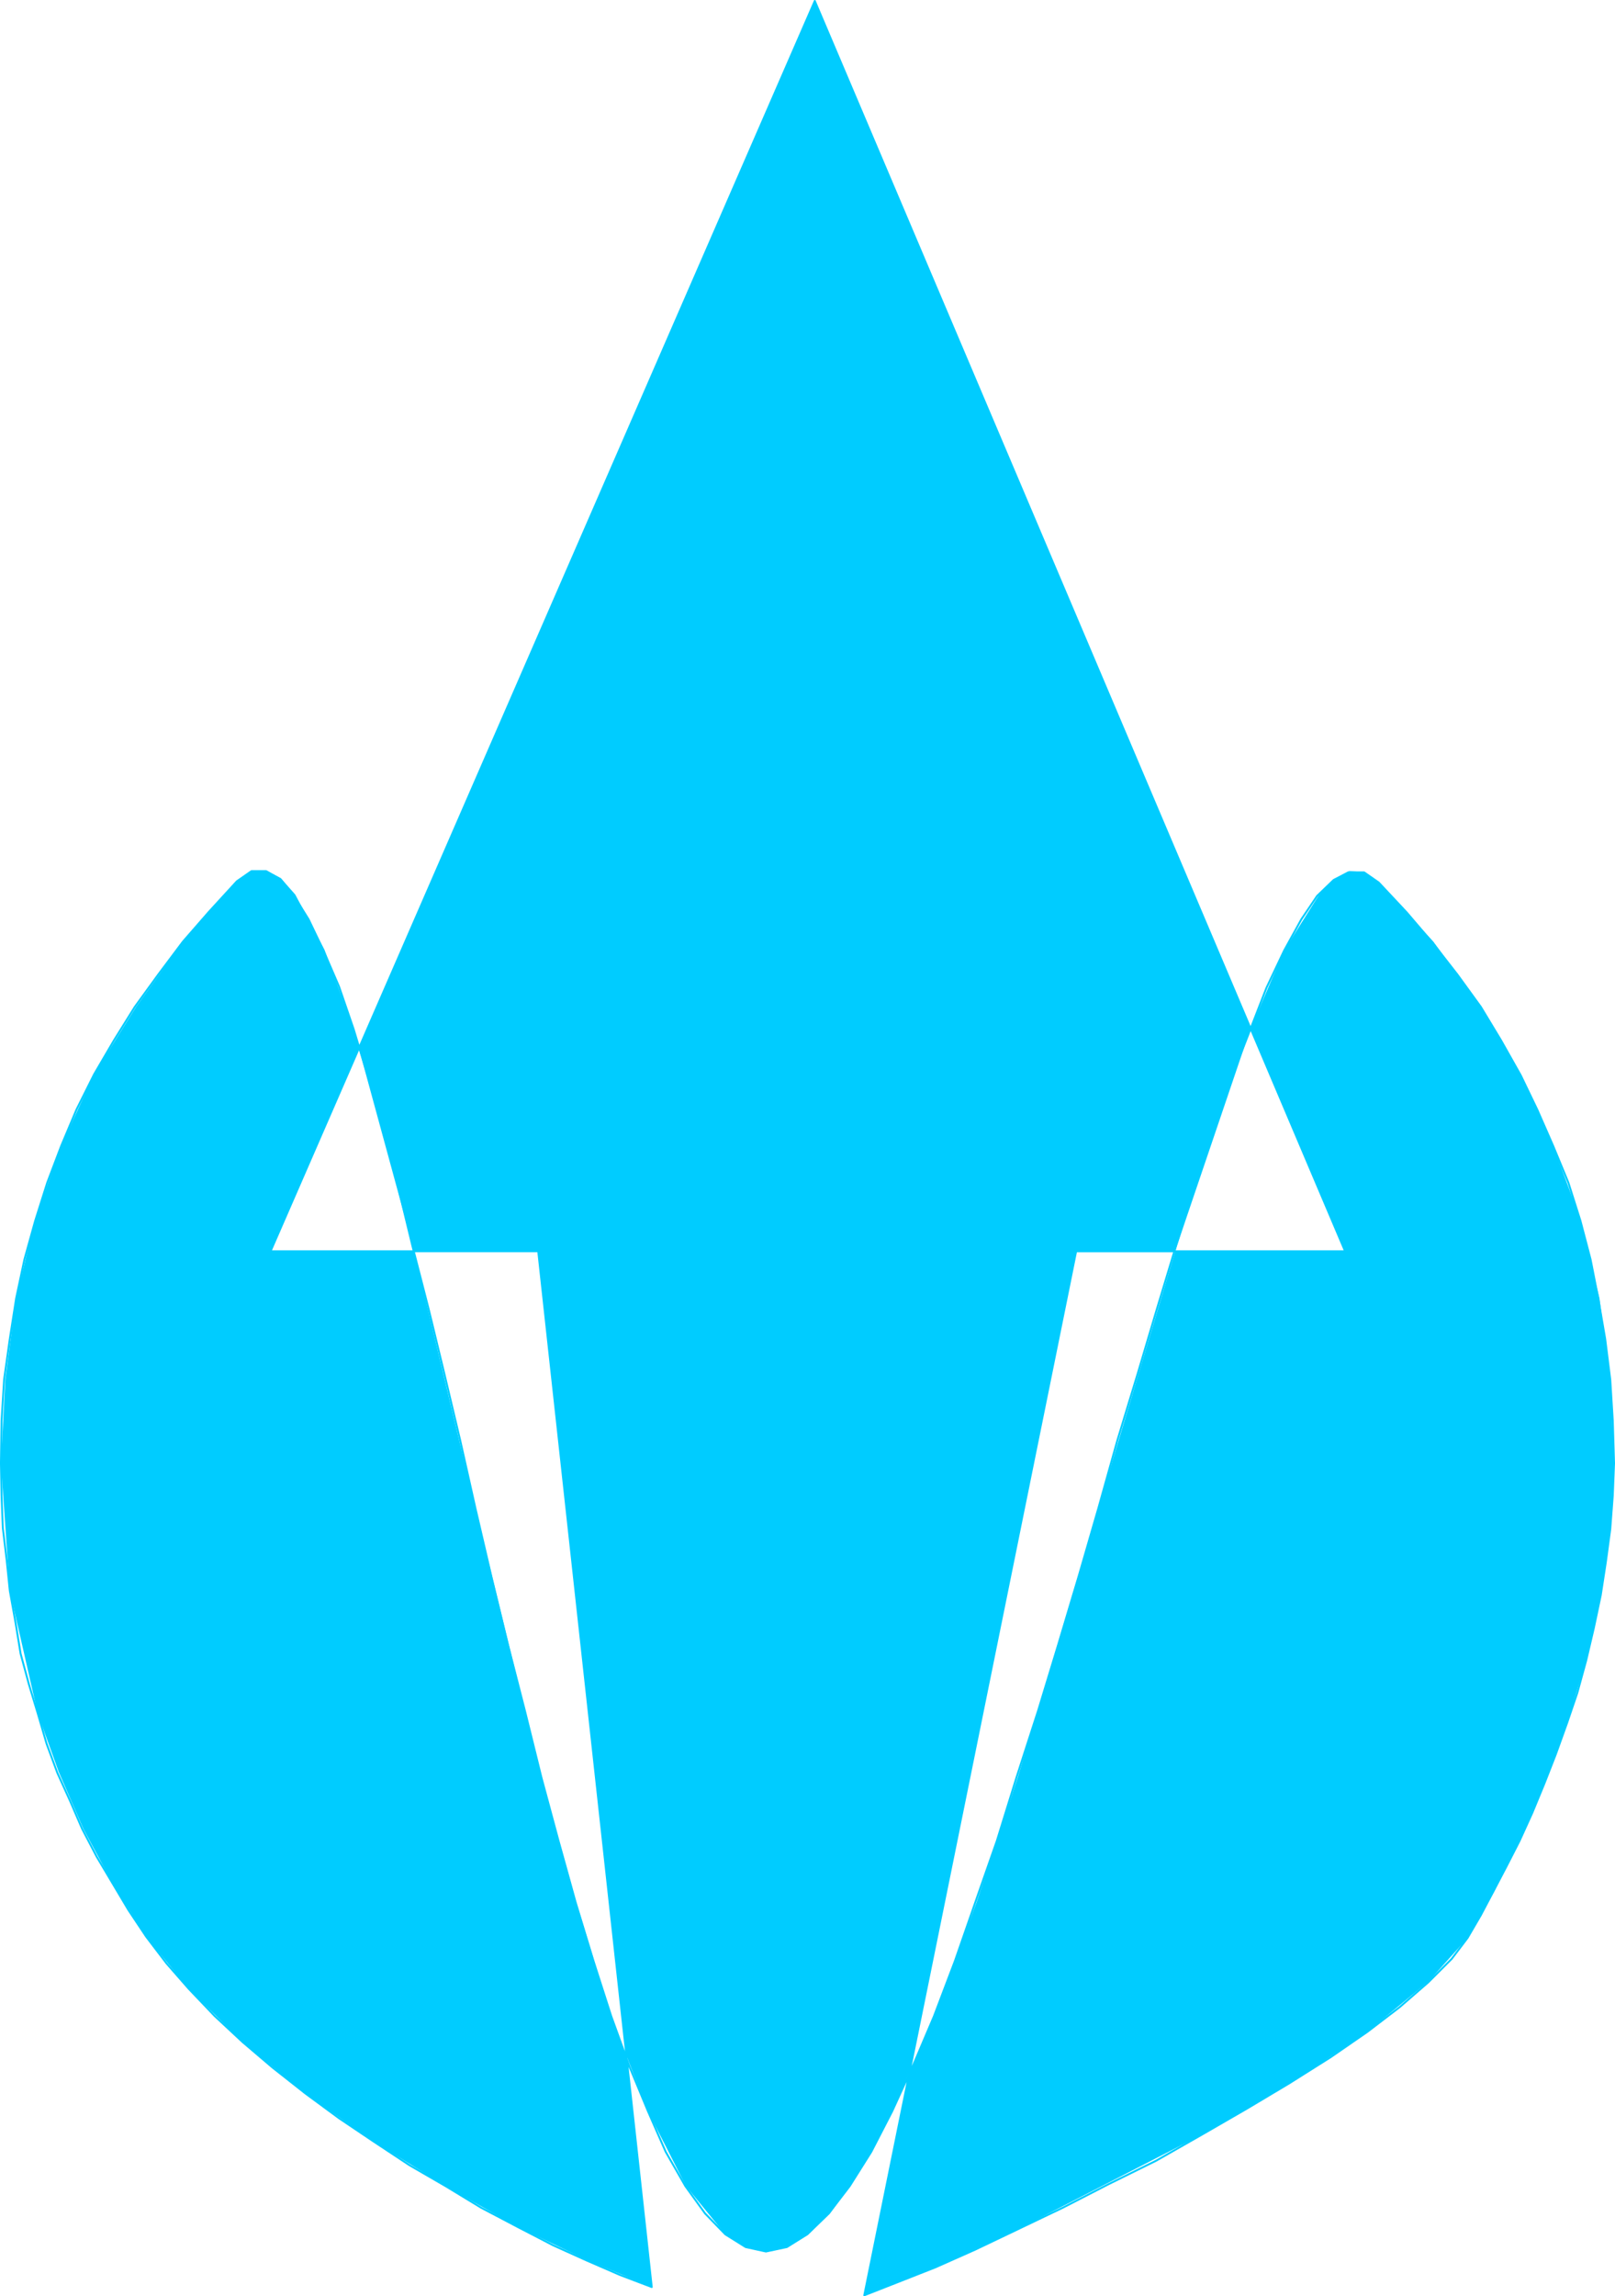 <?xml version="1.0" encoding="UTF-8" standalone="no"?>
<svg
   version="1.0"
   width="108.829mm"
   height="154.685mm"
   id="svg2"
   sodipodi:docname="Arrow 0081.wmf"
   xmlns:inkscape="http://www.inkscape.org/namespaces/inkscape"
   xmlns:sodipodi="http://sodipodi.sourceforge.net/DTD/sodipodi-0.dtd"
   xmlns="http://www.w3.org/2000/svg"
   xmlns:svg="http://www.w3.org/2000/svg">
  <sodipodi:namedview
     id="namedview2"
     pagecolor="#ffffff"
     bordercolor="#000000"
     borderopacity="0.25"
     inkscape:showpageshadow="2"
     inkscape:pageopacity="0.0"
     inkscape:pagecheckerboard="0"
     inkscape:deskcolor="#d1d1d1"
     inkscape:document-units="mm" />
  <defs
     id="defs1">
    <pattern
       id="WMFhbasepattern"
       patternUnits="userSpaceOnUse"
       width="6"
       height="6"
       x="0"
       y="0" />
  </defs>
  <path
     style="fill:#00ccff;fill-opacity:1;fill-rule:evenodd;stroke:none"
     d="m 274.079,318.577 -53.96,265.817 18.094,-7.11 21.002,-9.695 46.851,-24.077 22.456,-13.089 19.71,-13.089 15.671,-12.927 9.855,-10.988 6.785,-11.796 6.462,-13.089 6.301,-14.382 5.816,-15.513 4.847,-15.836 3.716,-16.644 2.423,-16.805 0.969,-16.805 -0.969,-21.33 -2.746,-20.684 -4.847,-20.037 -6.947,-18.745 -8.239,-18.26 -10.178,-17.129 -12.117,-16.644 -13.894,-15.028 -3.716,-2.585 -3.716,-0.323 -4.039,2.101 -3.877,4.201 -8.724,13.897 -8.724,20.36 -18.579,54.779 -20.033,66.899 -20.518,68.515 -10.501,31.833 -10.824,28.925 -10.663,24.239 -5.331,10.342 -5.493,8.726 -5.008,6.948 -5.493,5.333 -5.493,3.232 -5.331,1.131 -5.17,-1.131 -5.17,-3.232 -10.016,-12.281 -9.693,-19.068 -9.37,-24.239 -8.886,-28.925 -8.886,-31.833 -16.802,-68.515 -15.994,-66.899 -15.025,-55.103 -7.432,-20.199 -7.432,-14.058 -3.716,-4.201 -3.716,-1.939 -3.716,0.162 -3.716,2.585 -13.732,15.351 -11.955,16.644 -10.663,17.129 -8.401,18.26 -6.624,18.745 -4.847,20.037 -2.746,20.684 -1.131,21.33 2.262,32.48 7.108,31.187 5.331,14.866 6.301,14.543 7.432,13.897 8.562,13.574 10.824,13.25 13.732,13.574 15.994,13.089 17.448,12.281 18.256,11.311 18.256,10.342 17.933,8.564 16.317,6.787 -28.918,-263.717 H 68.904 L 207.518,0.242 342.579,318.577 h -68.5 z"
     id="path1" />
  <path
     style="fill:none;stroke:#00ccff;stroke-width:0.485px;stroke-linecap:round;stroke-linejoin:round;stroke-miterlimit:4;stroke-dasharray:none;stroke-opacity:1"
     d="m 274.079,318.577 -53.96,265.817 8.239,-3.232 9.855,-3.878 10.178,-4.525 10.824,-5.171 11.47,-5.494 11.632,-5.979 12.117,-5.979 11.632,-6.625 11.47,-6.625 10.824,-6.464 10.501,-6.625 9.37,-6.464 8.239,-6.302 7.27,-6.302 5.978,-5.979 4.039,-5.332 3.393,-5.817 3.07,-5.817 3.393,-6.464 3.393,-6.625 3.231,-7.11 3.07,-7.433 2.908,-7.433 2.908,-8.08 2.585,-7.595 2.262,-8.241 1.939,-8.241 1.777,-8.403 1.292,-8.403 1.131,-8.403 0.646,-8.564 0.323,-8.241 -0.323,-10.827 -0.646,-10.503 -1.292,-10.342 -1.777,-10.342 -1.939,-9.857 -2.585,-9.857 -3.07,-9.695 -3.877,-9.372 -4.039,-9.211 -4.2,-8.726 -5.008,-8.888 -5.17,-8.564 -5.978,-8.241 -6.301,-8.08 -6.624,-7.756 -7.108,-7.595 -3.716,-2.585 h -4.039 l -3.716,1.939 -4.2,4.04 -4.039,5.979 -4.362,7.918 -4.524,9.534 -4.2,10.827 -4.685,11.958 -4.524,13.412 -4.847,14.382 -4.847,15.351 -4.847,15.998 -4.847,16.321 -5.17,16.967 -4.847,17.29 -5.008,17.29 -5.17,17.29 -5.17,16.967 -5.493,16.967 -5.008,16.159 -5.493,15.674 -5.17,14.866 -5.331,14.058 -5.493,12.927 -5.17,11.311 -5.331,10.342 -5.493,8.726 -5.331,6.948 -5.493,5.333 -5.17,3.232 -5.331,1.131 -5.17,-1.131 -5.17,-3.232 -5.17,-5.333 -5.008,-6.948 -5.008,-8.726 -4.524,-10.342 -4.685,-11.311 -4.685,-12.927 -4.524,-14.058 -4.524,-14.866 -4.362,-15.674 -4.362,-16.159 -4.2,-16.967 -4.362,-16.967 -4.2,-17.29 -4.039,-17.29 -3.877,-17.29 -4.039,-16.967 -4.039,-16.644 -4.039,-15.674 -3.716,-15.351 -3.877,-14.382 -3.716,-13.412 -3.716,-12.281 -3.716,-10.827 -4.039,-9.372 -3.716,-7.756 -3.716,-5.979 -3.393,-4.201 -3.716,-2.101 h -3.716 l -3.716,2.585 -7.108,7.756 -6.624,7.595 -6.301,8.403 -5.978,8.241 -5.331,8.564 -5.008,8.564 -4.524,9.049 -3.877,9.211 -3.554,9.372 -3.07,9.695 -2.746,9.857 -2.1,9.857 -1.616,10.342 -1.454,10.342 -0.646,10.503 -0.162,10.827 0.162,8.241 0.323,8.241 0.969,8.08 0.808,7.918 1.454,8.08 1.292,7.918 2.1,7.756 2.262,7.433 2.262,7.756 2.746,7.433 3.231,7.11 3.07,7.11 3.716,7.11 4.039,6.787 4.039,6.787 4.524,6.787 5.17,6.787 5.654,6.464 6.624,6.948 7.108,6.625 7.593,6.464 8.401,6.625 8.562,6.302 8.886,5.979 9.047,5.979 9.209,5.332 9.047,5.494 9.209,4.848 9.047,4.686 8.562,3.878 8.562,3.717 8.078,3.07 -28.918,-263.717 H 68.904 L 207.518,0.242 342.579,318.577 h -68.5"
     id="path2" />
</svg>
